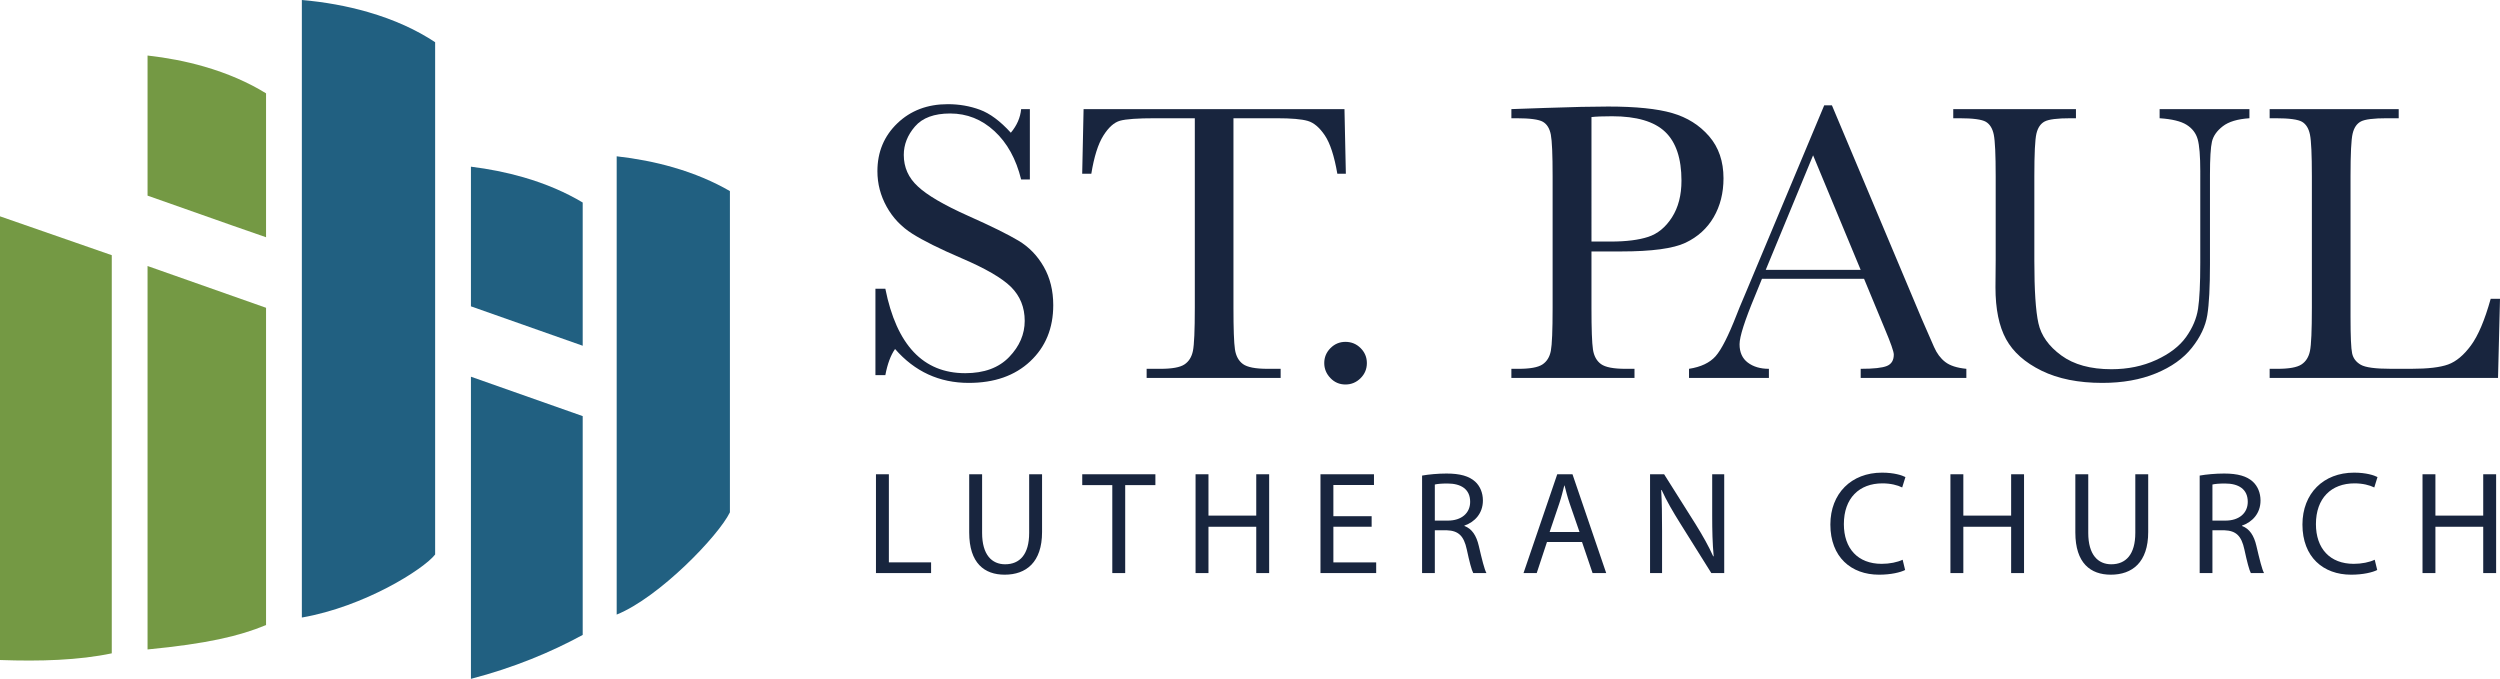 <?xml version="1.0" encoding="utf-8"?>
<!-- Generator: Adobe Illustrator 18.1.1, SVG Export Plug-In . SVG Version: 6.00 Build 0)  -->
<!DOCTYPE svg PUBLIC "-//W3C//DTD SVG 1.1//EN" "http://www.w3.org/Graphics/SVG/1.1/DTD/svg11.dtd">
<svg version="1.1" id="Layer_1" xmlns="http://www.w3.org/2000/svg" xmlns:xlink="http://www.w3.org/1999/xlink" x="0px" y="0px"
	 viewBox="0 0 592.891 160.994" enable-background="new 0 0 592.891 160.994" xml:space="preserve">
<g>
	<g>
		<g>
			<path fill="#18253E" d="M207.614,88.973V68.473h2.35c2.665,13.354,8.98,20.03,18.948,20.03
				c4.481,0,7.952-1.277,10.413-3.831c2.46-2.554,3.692-5.414,3.692-8.582c0-3.194-1.082-5.877-3.245-8.04
				c-2.162-2.131-6.112-4.417-11.848-6.863c-5.109-2.196-8.964-4.113-11.565-5.759
				c-2.602-1.646-4.631-3.785-6.088-6.418c-1.458-2.632-2.187-5.438-2.187-8.413c0-4.545,1.575-8.331,4.726-11.356
				c3.15-3.026,7.138-4.537,11.965-4.537c2.695,0,5.234,0.44,7.616,1.319c2.381,0.877,4.827,2.693,7.334,5.454
				c1.442-1.722,2.256-3.59,2.446-5.597h2.068V42.566h-2.068c-1.192-4.853-3.3-8.677-6.325-11.467
				c-3.024-2.789-6.527-4.185-10.507-4.185c-3.793,0-6.574,1.026-8.345,3.08c-1.771,2.051-2.656,4.302-2.656,6.745
				c0,2.948,1.113,5.441,3.338,7.473c2.193,2.072,6.158,4.391,11.894,6.961c5.484,2.443,9.473,4.413,11.965,5.901
				c2.491,1.488,4.49,3.551,5.995,6.18c1.504,2.633,2.256,5.674,2.256,9.121c0,5.454-1.818,9.89-5.454,13.306
				c-3.636,3.417-8.495,5.126-14.575,5.126c-6.989,0-12.819-2.682-17.489-8.041c-1.033,1.474-1.802,3.542-2.304,6.207
				H207.614z"/>
			<path fill="#18253E" d="M258.812,41.206h-2.162l0.329-15.327H318.85l0.328,15.327h-2.02
				c-0.722-4.199-1.71-7.234-2.964-9.098c-1.254-1.864-2.6-3.009-4.042-3.429
				c-1.44-0.425-3.903-0.637-7.38-0.637h-10.25v44.99c0,4.985,0.119,8.259,0.354,9.828
				c0.235,1.569,0.868,2.725,1.904,3.481c1.034,0.751,2.976,1.126,5.83,1.126h3.103v2.161h-31.781v-2.161h3.291
				c2.727,0,4.615-0.342,5.665-1.031c1.05-0.69,1.724-1.764,2.022-3.22c0.298-1.46,0.447-4.852,0.447-10.183
				V28.042h-9.45c-4.105,0-6.864,0.197-8.275,0.587c-1.41,0.393-2.734,1.575-3.971,3.549
				C260.417,34.153,259.47,37.163,258.812,41.206z"/>
			<path fill="#18253E" d="M314.054,86.107c0-1.38,0.493-2.562,1.48-3.552c0.987-0.987,2.168-1.481,3.547-1.481
				c1.411,0,2.61,0.494,3.597,1.481c0.99,0.99,1.483,2.172,1.483,3.552c0,1.406-0.502,2.606-1.507,3.598
				c-1.001,0.984-2.194,1.48-3.574,1.48c-1.408,0-2.601-0.514-3.57-1.533
				C314.538,88.638,314.054,87.45,314.054,86.107z"/>
			<path fill="#18253E" d="M377.427,59.634v13.399c0,5.016,0.119,8.299,0.354,9.851
				c0.235,1.553,0.868,2.701,1.904,3.458c1.034,0.751,2.976,1.126,5.829,1.126h2.117v2.161h-29.198v-2.161h1.693
				c2.729,0,4.615-0.342,5.667-1.031c1.05-0.69,1.714-1.764,1.998-3.22c0.281-1.46,0.422-4.852,0.422-10.183
				V41.77c0-5.079-0.141-8.353-0.422-9.828c-0.283-1.471-0.91-2.49-1.883-3.058
				c-0.969-0.56-3.07-0.843-6.298-0.843h-1.176v-2.164l7.994-0.279c6.393-0.223,11.377-0.332,14.95-0.332
				c6.581,0,11.652,0.52,15.208,1.553c3.556,1.033,6.472,2.866,8.745,5.5c2.272,2.632,3.408,5.956,3.408,9.968
				c0,3.478-0.777,6.55-2.326,9.217c-1.549,2.661-3.779,4.684-6.677,6.063c-2.9,1.377-8,2.066-15.302,2.066
				H377.427z M377.427,57.286h4.561c3.669,0,6.63-0.37,8.886-1.109c2.258-0.735,4.139-2.278,5.643-4.627
				c1.503-2.353,2.256-5.252,2.256-8.699c0-5.264-1.291-9.129-3.878-11.59c-2.586-2.459-6.778-3.691-12.575-3.691
				c-2.135,0-3.763,0.066-4.891,0.19V57.286z"/>
			<path fill="#18253E" d="M442.074,66.123h-24.213l-1.649,4.042c-2.443,5.863-3.665,9.687-3.665,11.474
				c0,1.912,0.65,3.362,1.952,4.348c1.302,0.987,2.971,1.481,5.007,1.481v2.161h-18.946v-2.161
				c2.821-0.436,4.919-1.434,6.299-2.984c1.378-1.553,3.038-4.819,4.983-9.804
				c0.157-0.469,0.908-2.285,2.256-5.454l18.524-44.239h1.832l21.299,50.635l2.918,6.675
				c0.655,1.503,1.541,2.689,2.653,3.549c1.114,0.863,2.781,1.405,5.009,1.621v2.161h-25.06v-2.161
				c3.07,0,5.148-0.228,6.231-0.683c1.083-0.454,1.62-1.351,1.62-2.703c0-0.688-0.718-2.741-2.16-6.159
				L442.074,66.123z M441.272,64.007l-11.285-27.173l-11.233,27.173H441.272z"/>
			<path fill="#18253E" d="M512.169,25.878h21.296v2.164c-2.818,0.189-4.928,0.821-6.32,1.905
				c-1.395,1.08-2.249,2.296-2.564,3.641c-0.312,1.349-0.472,3.967-0.472,7.854V62.643
				c0,5.424-0.207,9.45-0.634,12.082c-0.422,2.636-1.644,5.222-3.665,7.761c-2.024,2.539-4.865,4.557-8.535,6.063
				c-3.667,1.505-7.898,2.258-12.693,2.258c-5.673,0-10.475-0.967-14.41-2.891
				c-3.932-1.929-6.742-4.42-8.417-7.476c-1.675-3.055-2.517-7.154-2.517-12.293l0.052-6.535v-19.841
				c0-5.079-0.152-8.353-0.451-9.828c-0.299-1.471-0.923-2.49-1.879-3.058c-0.957-0.56-3.049-0.843-6.276-0.843
				h-1.458v-2.164h29.1v2.164h-1.266c-3.138,0-5.19,0.258-6.16,0.773c-0.973,0.518-1.623,1.481-1.953,2.894
				c-0.328,1.411-0.49,4.764-0.49,10.061v20.077c0,6.956,0.317,11.892,0.965,14.807
				c0.64,2.914,2.448,5.463,5.429,7.64c2.975,2.18,6.939,3.269,11.893,3.269c3.888,0,7.421-0.73,10.598-2.188
				c3.185-1.459,5.549-3.277,7.104-5.452c1.549-2.177,2.495-4.422,2.842-6.724
				c0.349-2.304,0.522-5.929,0.522-10.884V40.596c0-3.604-0.21-6.13-0.614-7.569
				c-0.409-1.443-1.287-2.587-2.634-3.434c-1.347-0.843-3.479-1.362-6.394-1.551V25.878z"/>
			<path fill="#18253E" d="M592.891,70.871l-0.469,18.757H538.262v-2.161h1.877c2.729,0,4.616-0.342,5.667-1.031
				c1.051-0.69,1.725-1.764,2.021-3.22c0.299-1.46,0.448-4.852,0.448-10.183V41.77
				c0-5.079-0.149-8.353-0.448-9.828c-0.296-1.471-0.923-2.49-1.879-3.058c-0.957-0.56-3.049-0.843-6.276-0.843
				h-1.41v-2.164h30.607v2.164h-2.823c-3.138,0-5.185,0.258-6.158,0.773c-0.973,0.518-1.623,1.481-1.95,2.894
				c-0.333,1.411-0.495,4.764-0.495,10.061v33.38c0,4.606,0.123,7.492,0.378,8.649
				c0.246,1.161,0.93,2.062,2.042,2.704c1.117,0.645,3.505,0.963,7.172,0.963h4.842
				c3.916,0,6.823-0.342,8.721-1.031c1.895-0.69,3.699-2.196,5.405-4.515c1.712-2.321,3.272-6.002,4.679-11.049
				H592.891z"/>
		</g>
		<g>
			<path fill="#18253E" d="M207.741,112.475h3.06v20.893h10.013v2.54h-13.073V112.475z"/>
			<path fill="#18253E" d="M232.913,112.475v13.909c0,5.211,2.329,7.438,5.458,7.438c3.442,0,5.702-2.296,5.702-7.438
				V112.475h3.058v13.698c0,7.196-3.789,10.117-8.866,10.117c-4.798,0-8.413-2.712-8.413-10.014V112.475H232.913z"/>
			<path fill="#18253E" d="M263.788,115.048h-7.127v-2.573h17.348v2.573h-7.161v20.861h-3.059V115.048z"/>
			<path fill="#18253E" d="M286.596,112.475v9.804h11.332v-9.804h3.061v23.434h-3.061v-10.985h-11.332v10.985h-3.061
				V112.475H286.596z"/>
			<path fill="#18253E" d="M325.294,124.924h-9.075v8.445h10.151v2.54h-13.211V112.475h12.689v2.539h-9.629v7.405h9.075
				V124.924z"/>
			<path fill="#18253E" d="M337.254,112.787c1.53-0.277,3.754-0.486,5.806-0.486c3.233,0,5.353,0.626,6.778,1.914
				c1.149,1.042,1.843,2.642,1.843,4.484c0,3.061-1.944,5.11-4.38,5.945v0.104
				c1.774,0.626,2.851,2.294,3.408,4.729c0.763,3.266,1.321,5.529,1.809,6.433h-3.129
				c-0.384-0.693-0.906-2.678-1.53-5.599c-0.697-3.232-1.982-4.448-4.728-4.552h-2.851v10.151h-3.024V112.787z
				 M340.278,123.464h3.095c3.233,0,5.283-1.776,5.283-4.451c0-3.028-2.189-4.347-5.388-4.347
				c-1.459,0-2.467,0.105-2.99,0.242V123.464z"/>
			<path fill="#18253E" d="M366.875,128.537l-2.433,7.371h-3.13l7.998-23.434h3.615l7.997,23.434h-3.233l-2.502-7.371
				H366.875z M374.593,126.173l-2.328-6.745c-0.522-1.532-0.871-2.92-1.216-4.278h-0.07
				c-0.347,1.358-0.696,2.815-1.183,4.241l-2.294,6.782H374.593z"/>
			<path fill="#18253E" d="M391.32,135.909V112.475h3.338l7.473,11.855c1.704,2.747,3.095,5.215,4.171,7.616
				l0.106-0.037c-0.279-3.13-0.35-5.981-0.35-9.631v-9.804h2.852v23.434h-3.059l-7.441-11.892
				c-1.634-2.606-3.199-5.285-4.346-7.821l-0.105,0.035c0.174,2.954,0.209,5.77,0.209,9.664v10.014H391.32z"/>
			<path fill="#18253E" d="M451.812,135.177c-1.075,0.554-3.337,1.114-6.186,1.114c-6.606,0-11.542-4.173-11.542-11.89
				c0-7.371,4.973-12.31,12.239-12.31c2.886,0,4.76,0.629,5.563,1.046l-0.768,2.467
				c-1.111-0.556-2.744-0.971-4.689-0.971c-5.497,0-9.143,3.51-9.143,9.662c0,5.771,3.303,9.422,8.968,9.422
				c1.877,0,3.754-0.383,4.97-0.975L451.812,135.177z"/>
			<path fill="#18253E" d="M465.619,112.475v9.804h11.335v-9.804h3.059v23.434h-3.059v-10.985H465.619v10.985h-3.062
				V112.475H465.619z"/>
			<path fill="#18253E" d="M495.243,112.475v13.909c0,5.211,2.33,7.438,5.458,7.438c3.442,0,5.701-2.296,5.701-7.438
				V112.475h3.059v13.698c0,7.196-3.791,10.118-8.866,10.118c-4.797,0-8.415-2.713-8.415-10.015V112.475H495.243z"/>
			<path fill="#18253E" d="M521.666,112.787c1.531-0.277,3.754-0.486,5.809-0.486c3.229,0,5.353,0.626,6.779,1.914
				c1.145,1.042,1.843,2.642,1.843,4.484c0,3.061-1.948,5.11-4.38,5.945v0.104
				c1.77,0.626,2.849,2.294,3.405,4.729c0.766,3.266,1.324,5.529,1.806,6.433h-3.127
				c-0.38-0.693-0.904-2.678-1.531-5.599c-0.695-3.232-1.979-4.448-4.726-4.552h-2.852v10.151h-3.025V112.787z
				 M524.691,123.464h3.096c3.232,0,5.285-1.776,5.285-4.451c0-3.028-2.192-4.347-5.392-4.347
				c-1.46,0-2.467,0.105-2.988,0.242V123.464z"/>
			<path fill="#18253E" d="M563.773,135.177c-1.077,0.554-3.34,1.114-6.192,1.114c-6.601,0-11.542-4.173-11.542-11.89
				c0-7.371,4.973-12.31,12.239-12.31c2.886,0,4.763,0.629,5.562,1.046l-0.765,2.467
				c-1.111-0.556-2.747-0.971-4.69-0.971c-5.494,0-9.146,3.51-9.146,9.662c0,5.771,3.303,9.422,8.97,9.422
				c1.877,0,3.754-0.383,4.97-0.975L563.773,135.177z"/>
			<path fill="#18253E" d="M577.574,112.475v9.804h11.338v-9.804h3.059v23.434h-3.059v-10.985h-11.338v10.985h-3.059
				V112.475H577.574z"/>
		</g>
	</g>
	<path fill="#216081" d="M124.109,42.035c-4.006-1.157-8.176-1.978-12.424-2.506v33.12l26.506,9.345V48.028
		C134.184,45.63,129.488,43.589,124.109,42.035z"/>
	<path fill="#749944" d="M48.402,15.784c-4.315-1.248-8.82-2.098-13.409-2.616v33.227l20.379,7.183l7.723,2.687
		v-34.126C58.959,19.58,54.052,17.416,48.402,15.784z"/>
	<path fill="#216081" d="M103.195,131.502V10.011c-4.381-2.904-9.691-5.349-15.915-7.147
		C82.25,1.41,76.97,0.468,71.586,0v146.452C86.433,143.868,100.459,135.009,103.195,131.502z"/>
	<path fill="#749944" d="M63.095,148.236V72.993l-28.002-9.872l-0.1-0.036v90.936
		C49.044,152.659,56.708,150.882,63.095,148.236z"/>
	<path fill="#749944" d="M26.508,154.942V60.52L0,51.303v105.224C9.503,156.87,18.698,156.59,26.508,154.942z"/>
	<path fill="#216081" d="M138.191,98.684l-26.506-9.345v71.654c10.172-2.641,18.967-6.319,26.506-10.416V98.684z"/>
	<path fill="#216081" d="M173.103,121.499V45.318c-3.877-2.246-8.373-4.163-13.486-5.641
		c-4.301-1.244-8.789-2.092-13.365-2.611v108.687C156.361,141.652,170.408,127.073,173.103,121.499z"/>
</g>
</svg>

